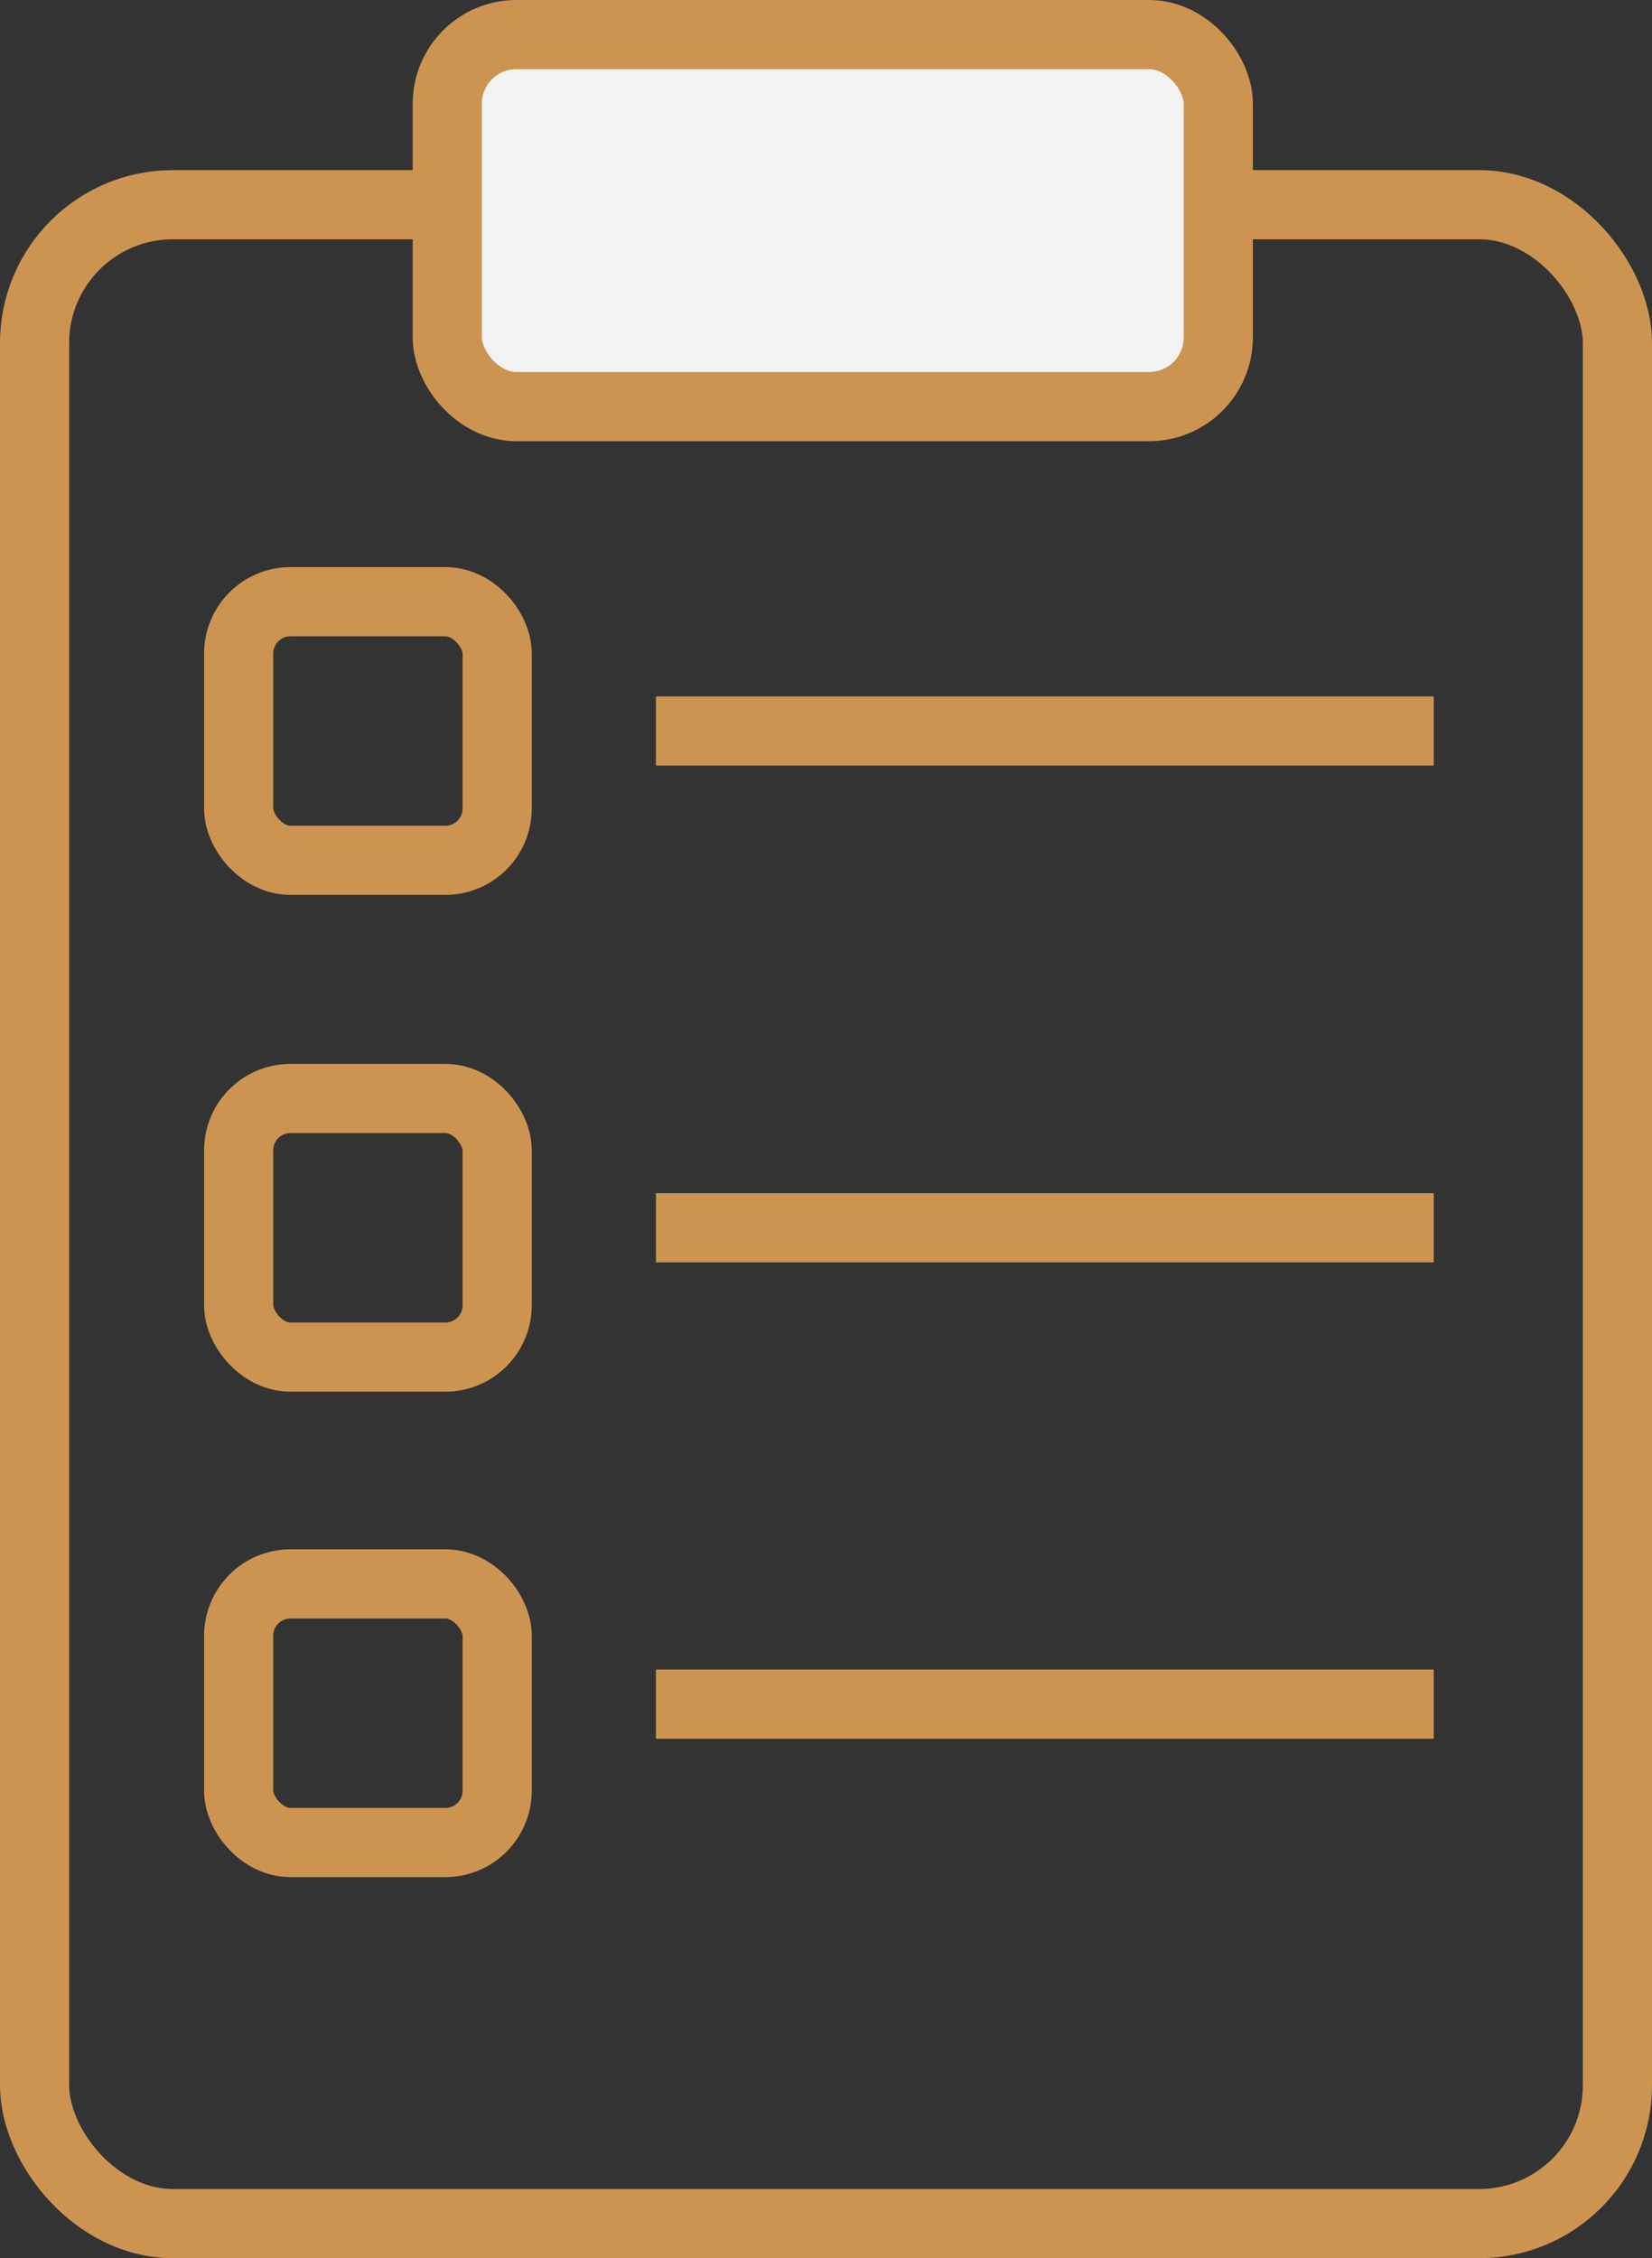 <svg id="Layer_1" data-name="Layer 1" xmlns="http://www.w3.org/2000/svg" viewBox="0 0 47.783 65.296">
  <rect x="0" y="0" width="47.783" height="65.296" fill="#333333" stroke="none"/>
  <defs>
    <style>
      .cls-1 {
        fill: none;
      }

      .cls-1, .cls-2 {
        stroke: #cd9451;
        stroke-miterlimit: 10;
        stroke-width: 2px;
      }

      .cls-2 {
        fill: #f2f2f2;
      }
    </style>
  </defs>
  <g id="Group_3753" data-name="Group 3753">
    <rect id="Rectangle_10814" data-name="Rectangle 10814" class="cls-1" x="1" y="5.919" width="45.783" height="58.377" rx="4"/>
    <rect id="Rectangle_10815" data-name="Rectangle 10815" class="cls-1" x="6.903" y="17.398" width="7.478" height="7.478" rx="1.5"/>
    <rect id="Rectangle_10816" data-name="Rectangle 10816" class="cls-1" x="6.903" y="31.763" width="7.478" height="7.478" rx="1.5"/>
    <rect id="Rectangle_10817" data-name="Rectangle 10817" class="cls-1" x="6.903" y="45.799" width="7.478" height="7.478" rx="1.5"/>
    <line id="Line_43" data-name="Line 43" class="cls-1" x1="18.972" y1="21.137" x2="41.47" y2="21.137"/>
    <line id="Line_44" data-name="Line 44" class="cls-1" x1="18.972" y1="35.501" x2="41.47" y2="35.501"/>
    <line id="Line_45" data-name="Line 45" class="cls-1" x1="18.972" y1="49.276" x2="41.47" y2="49.276"/>
    <rect id="Rectangle_10818" data-name="Rectangle 10818" class="cls-2" x="12.937" y="1" width="22.301" height="10.757" rx="2"/>
  </g>
</svg>
